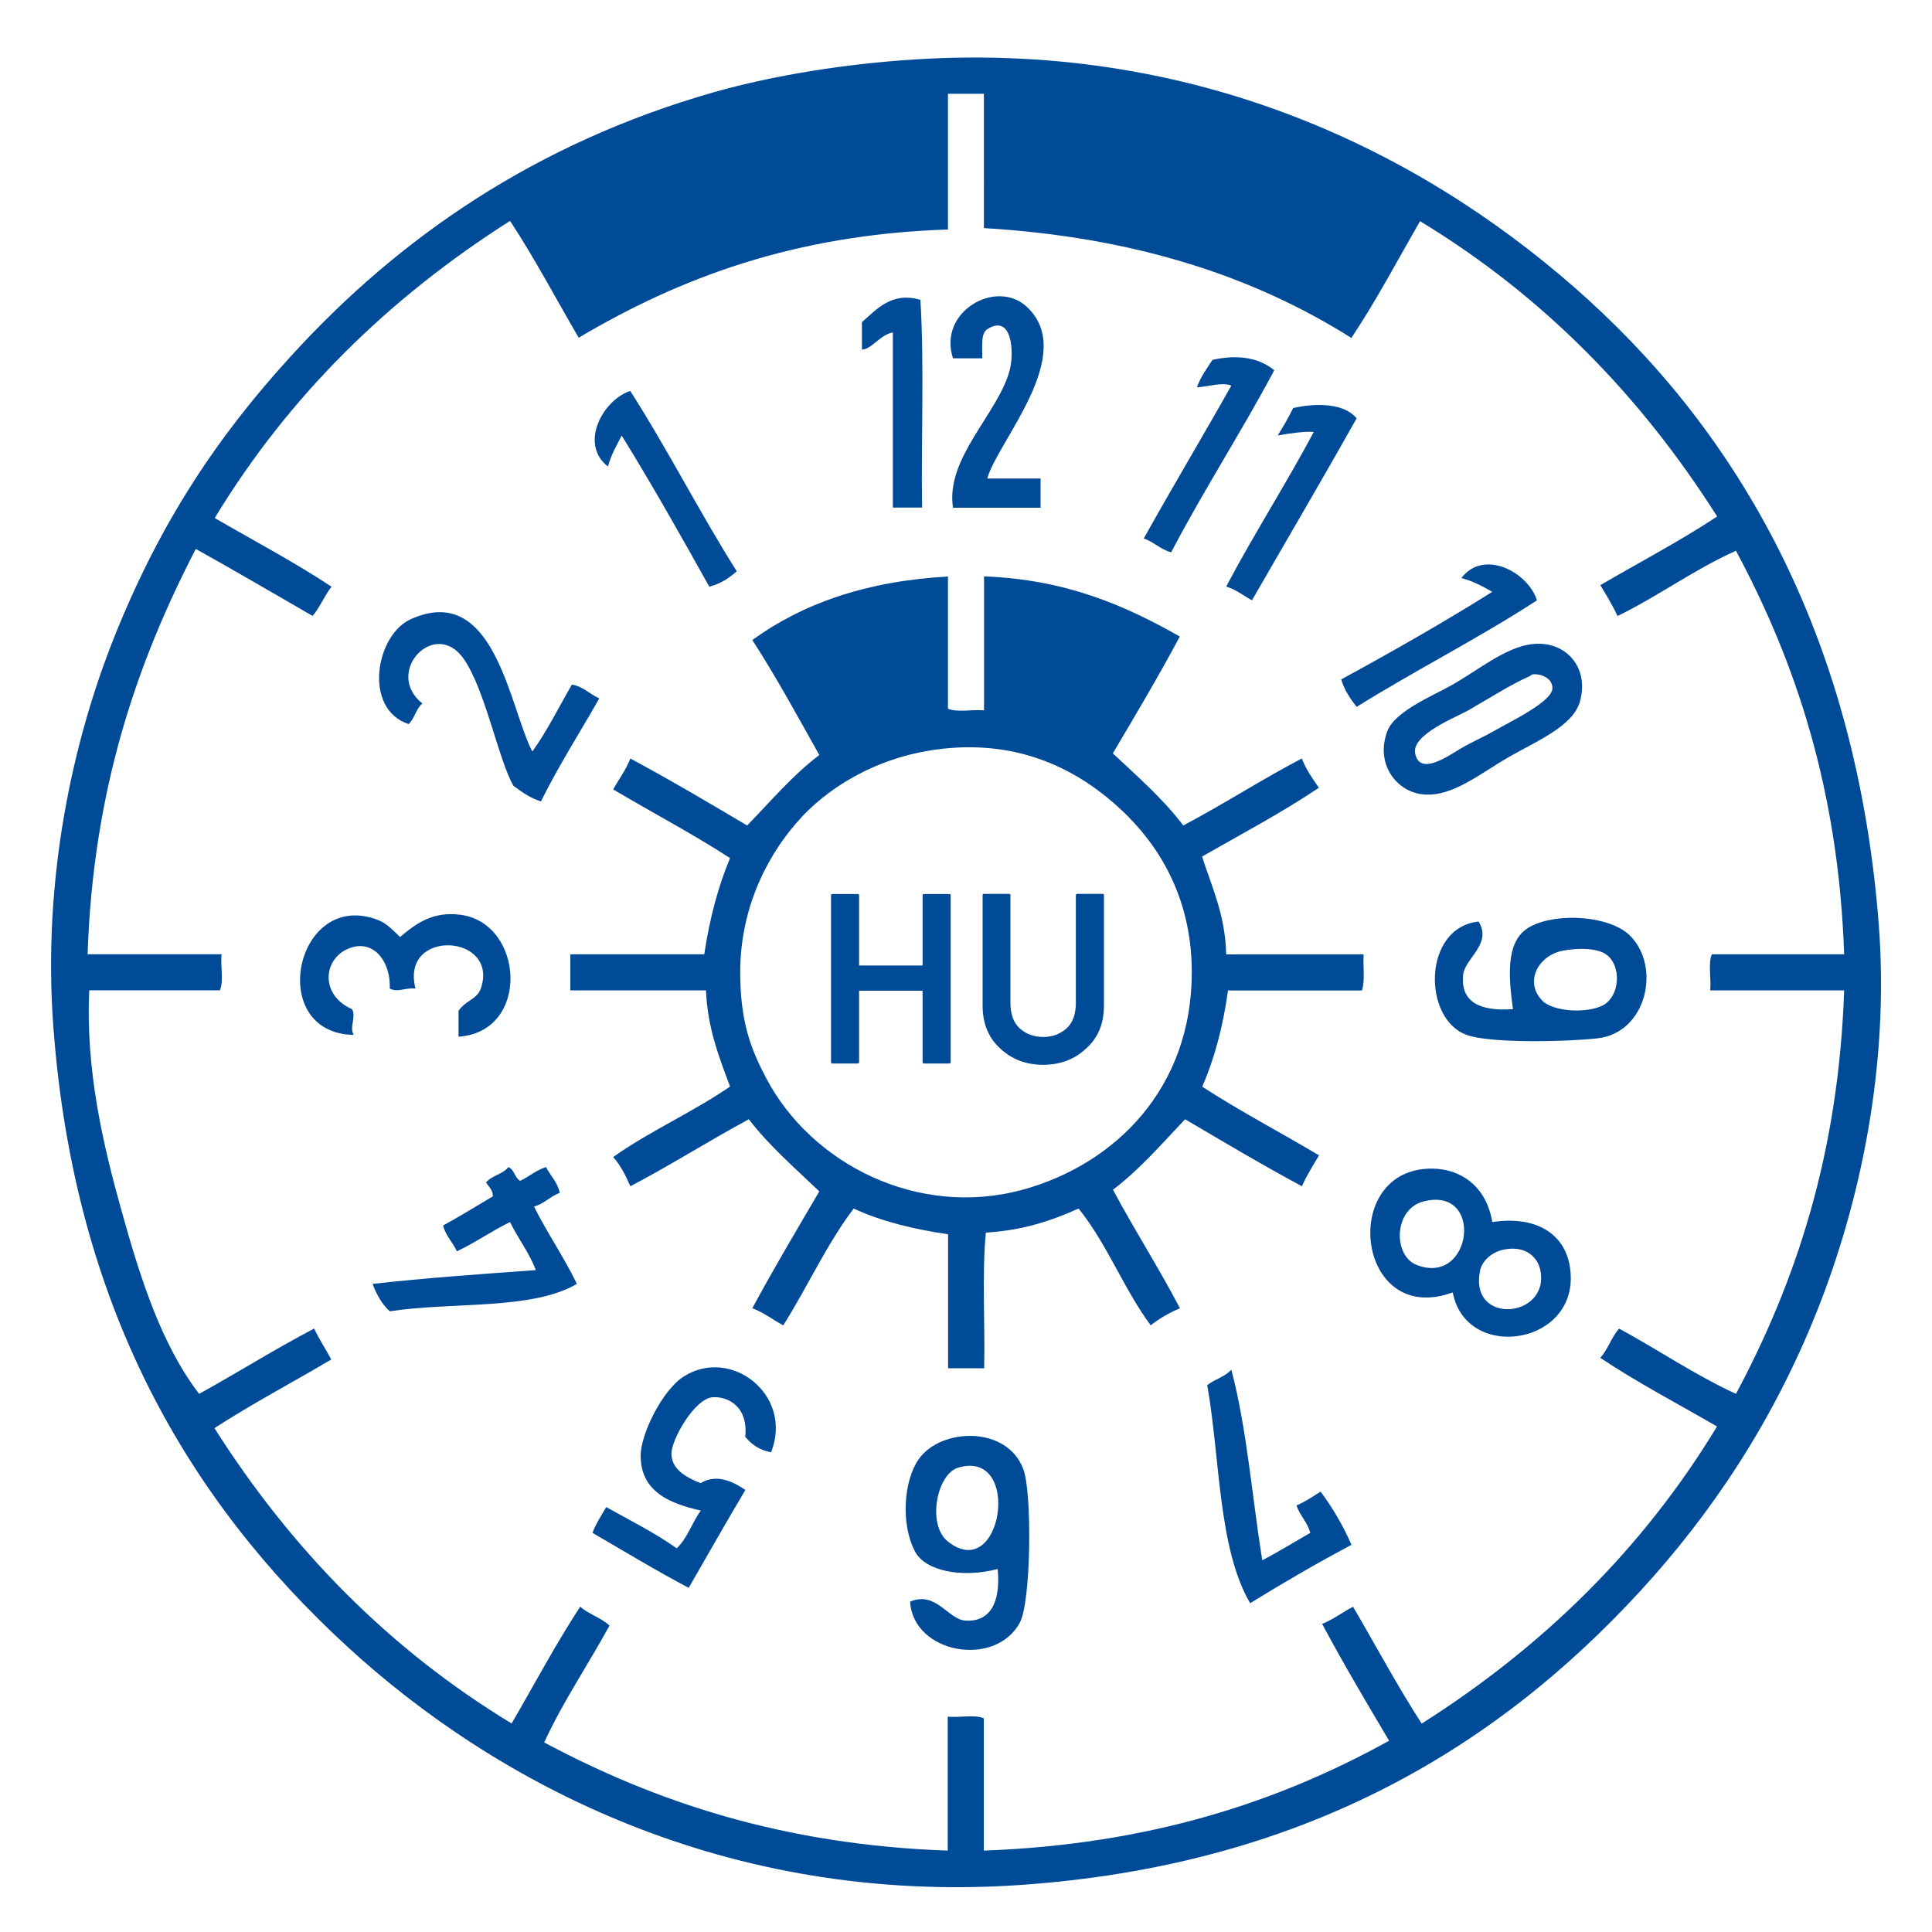 <?xml version="1.0" encoding="UTF-8"?>
<svg id="Ebene_1" data-name="Ebene 1" xmlns="http://www.w3.org/2000/svg" viewBox="0 0 150 150">
  <defs>
    <style>
      .cls-1 {
        fill-rule: evenodd;
      }

      .cls-1, .cls-2 {
        fill: #004b98;
      }
    </style>
  </defs>
  <g>
    <path class="cls-1" d="M70.93,4.62c23.05-1.48,40.67,7.99,52.4,18.67,12.2,11.11,20.84,26.77,22.53,48.4,.87,11.14-1.49,21.83-4.8,30.13-3.43,8.61-8.22,15.74-13.73,21.73-11.39,12.39-26.45,21.3-48.13,22.8-22.83,1.57-40.7-7.9-52.26-18.53-12.23-11.24-21.18-26.26-22.8-48.13-.84-11.32,1.44-22.05,4.8-30.4,3.57-8.87,8-15.47,13.73-21.73C30.96,18.49,41.53,11.12,55.46,7.15c4.69-1.33,10.3-2.2,15.47-2.53Zm2.67,2.67v10.53c-11.97,.38-20.91,3.8-28.67,8.4-1.77-3.03-3.42-6.17-5.33-9.07-9.37,5.96-17.14,13.53-22.93,23.07,3.04,1.76,6.18,3.42,9.07,5.33-.55,.69-.89,1.6-1.47,2.27-3.02-1.74-6.01-3.5-9.07-5.2-4.53,8.76-7.97,18.61-8.4,31.47h10.4c-.09,.89,.18,2.13-.13,2.8H6.93c-.29,6.23,1.08,12.02,2.53,17.2,1.45,5.19,3.07,10.3,6,14.13,3.01-1.66,5.87-3.47,8.93-5.07,.4,.85,.9,1.59,1.33,2.4-3.02,1.79-6.16,3.44-9.07,5.33,5.95,9.38,13.53,17.14,23.07,22.93,1.77-3.03,3.43-6.18,5.33-9.07,.65,.59,1.63,.86,2.27,1.47-1.66,3.05-3.58,5.85-5.07,9.07,8.63,4.61,18.54,7.95,31.33,8.4v-10.4c.89,.09,2.13-.18,2.8,.13v10.27c12.86-.47,22.89-3.78,31.47-8.53-1.77-2.98-3.54-5.97-5.2-9.07,.89-.36,1.58-.91,2.4-1.33,1.78,3.02,3.44,6.16,5.33,9.07,9.38-5.95,17.14-13.52,22.93-23.07-3.04-1.76-6.19-3.41-9.07-5.33,.6-.64,.87-1.61,1.47-2.27,3.05,1.66,5.85,3.58,9.07,5.07,4.61-8.64,7.96-18.53,8.4-31.33h-10.4c.09-.89-.18-2.13,.13-2.8h10.27c-.44-12.8-3.78-22.71-8.4-31.33-3.28,1.47-6,3.51-9.2,5.07-.38-.86-.87-1.62-1.33-2.4,3.03-1.77,6.18-3.42,9.07-5.33-5.95-9.38-13.52-17.14-23.07-22.93-1.75,3.04-3.41,6.19-5.33,9.07-7.57-4.79-16.87-7.84-28.53-8.53V7.28h-2.8Z"/>
    <path class="cls-1" d="M76.66,37.15h4.13v2.27h-6.8c-.6-3.86,3.52-7.33,4.4-10.67,.36-1.37,.21-4.41-1.73-3.2-.54,.35-.38,1.39-.4,2.27h-2.27c-1.19-3.63,3.35-6.21,5.73-4,3.97,3.69-2.27,10.45-3.07,13.33Z"/>
    <path class="cls-1" d="M71.46,23.28c.31,5.11,.05,10.8,.13,16.13h-2.27v-13.6c-.98,.17-1.68,1.34-2.4,1.33v-2.13c1.09-.93,2.28-2.4,4.53-1.73Z"/>
    <path class="cls-1" d="M98.93,28.75c-2.56,4.82-5.47,9.29-8,14.13-.85-.22-1.33-.81-2.13-1.07,2.23-4,4.56-7.89,6.8-11.87-.7-.3-1.86,.1-2.67,.13,.29-.82,.77-1.45,1.2-2.13,1.98-.44,3.6-.17,4.8,.8Z"/>
    <path class="cls-1" d="M57.2,44.35c-.58,.53-1.25,.97-2.13,1.2-2.21-3.96-4.44-7.92-6.8-11.73-.4,.75-.82,1.49-1.07,2.4-2.23-1.72-.44-5.14,1.73-5.87,2.9,4.52,5.39,9.45,8.27,14Z"/>
    <path class="cls-1" d="M105.33,32.48c-2.67,4.75-5.42,9.42-8.13,14.13-.66-.36-1.21-.83-2-1.07,2.17-4.1,4.62-7.91,6.8-12-.57-.08-2.01,.12-2.8,.27,.43-.69,.84-1.39,1.2-2.13,1.86-.42,3.98-.36,4.93,.8Z"/>
    <path class="cls-1" d="M119.33,46.61c-4.5,2.93-9.43,5.42-14,8.27-.49-.62-.94-1.28-1.2-2.13,4-2.18,7.94-4.42,11.73-6.8-.73-.42-1.48-.83-2.4-1.07,1.74-2.29,5.18-.46,5.87,1.73Z"/>
    <path class="cls-1" d="M73.6,44.75v10.27c.67,.31,1.91,.05,2.8,.13v-10.4c6.38,.24,10.97,2.27,15.2,4.67-1.66,3.1-3.43,6.09-5.2,9.07,1.9,1.79,3.88,3.5,5.47,5.6,3.14-1.66,6.05-3.55,9.2-5.2,.34,.86,.83,1.57,1.33,2.27-2.87,1.93-6.01,3.59-9.07,5.34,.76,2.4,1.8,4.51,1.87,7.6h10.67c-.05,.93,.12,2.08-.13,2.8h-10.4c-.38,2.78-1.04,5.27-2,7.47,2.91,1.89,6.06,3.54,9.07,5.33-.46,.78-.95,1.54-1.33,2.4-3.09-1.66-6.07-3.44-9.07-5.2-1.8,1.89-3.5,3.88-5.6,5.47,1.67,3.13,3.55,6.05,5.2,9.2-.84,.36-1.6,.8-2.27,1.33-2.08-2.81-3.41-6.36-5.6-9.07-2.08,.94-4.34,1.7-7.2,1.87-.31,3.24-.05,7.06-.13,10.53h-2.8v-10.4c-2.71-.4-5.21-1.01-7.33-2-2.09,2.75-3.59,6.1-5.47,9.07-.81-.44-1.5-.99-2.4-1.33,1.67-3.09,3.44-6.07,5.2-9.07-1.88-1.81-3.87-3.51-5.47-5.6-3.12,1.68-6.05,3.55-9.2,5.2-.36-.84-.77-1.63-1.33-2.27,2.83-2.01,6.2-3.49,9.07-5.47-.84-2.27-1.74-4.49-1.87-7.47h-10.53v-2.8h10.4c.41-2.75,1.07-5.24,2-7.47-2.91-1.89-6.06-3.54-9.07-5.33,.44-.81,.99-1.5,1.33-2.4,3.09,1.66,6.08,3.43,9.07,5.2,1.82-1.87,3.5-3.88,5.6-5.47-1.69-3.02-3.35-6.07-5.2-8.93,3.89-2.82,8.84-4.58,15.2-4.93Zm-11.33,18.66c-2.49,2.64-4.78,6.83-4.8,12-.01,3.91,.83,6.04,2,8.27,3.51,6.69,11.81,10.94,20,8.67,7.12-1.98,13.09-7.87,13.06-16.93-.02-5.94-2.72-9.96-5.47-12.54-2.93-2.74-7.25-5.3-13.33-4.8-5.01,.41-8.98,2.7-11.47,5.33Z"/>
    <path class="cls-1" d="M41.33,58.35c1.15-1.6,2.06-3.45,3.07-5.2,.91,.16,1.38,.75,2.13,1.07-1.51,2.66-3.15,5.21-4.53,8-.86-.26-1.48-.74-2.13-1.2-1.16-1.98-2.19-7.47-3.87-9.87-2.24-3.21-6.24,1.07-3.2,3.47-.5,.39-.61,1.16-1.07,1.6-3.57-1.18-2.55-6.9,.13-8.13,6.55-3,7.69,6.85,9.47,10.26Z"/>
    <path class="cls-1" d="M118.53,50.08c2.76-.6,4.94,1.54,4.13,4.4-.54,1.91-3.38,3.07-5.47,4.27-2.24,1.28-4.4,3.13-6.67,2.93-2.09-.18-3.78-2.38-2.8-4.93,.6-1.56,3.64-2.78,5.07-3.6,1.98-1.14,3.81-2.65,5.73-3.07Zm.27,2.4c-1.58,.71-2.79,1.51-4.8,2.67-.84,.49-4.41,1.86-4.13,3.33,.35,1.83,2.62,.17,3.6-.4,.92-.53,1.64-.82,2.53-1.33,1.34-.77,4.55-2.29,4.53-3.33-.01-.82-.96-1.11-1.47-1.07-.17,.01-.18,.09-.27,.13Z"/>
    <path class="cls-1" d="M35.6,80.48v-2c.56-.82,1.44-.89,1.73-1.73,1.46-4.26-6.29-4.69-5.07,0-.79-.09-1.37,.33-2,0,.09-1.98-1.14-3.73-2.93-3.2-2.23,.66-2.6,3.66,0,4.8,.35,.61-.23,1.37,.13,2-6.87-.13-4.53-11.37,1.87-8.93,.66,.25,1.14,.76,1.73,1.33,1.26-1.07,2.56-2,4.67-1.73,4.97,.63,5.48,9.09-.13,9.47Z"/>
    <path class="cls-1" d="M114.8,71.55c1.07,1.75-1.06,2.84-1.2,4.13-.22,2.07,1.23,2.86,3.87,2.67-.45-3.11-.42-5.45,1.33-6.4,2.05-1.12,6.15-.87,7.73,.67,2.46,2.4,1.34,7.59-2.53,8-2.64,.28-8.36,.38-10.13-.27-3.45-1.25-3.41-8.35,.93-8.8Zm4.93,6.13c.9,.9,3.47,.99,4.67,.4,1.42-.7,1.51-3.18,.27-4-.72-.48-2.16-.49-3.33-.27-1.95,.38-3,2.45-1.6,3.87Z"/>
    <path class="cls-1" d="M39.46,90.61c.48,.18,.49,.84,.93,1.07,.69-.33,1.23-.82,2-1.07,.35,.68,.89,1.16,1.07,2-.74,.28-1.2,.84-2,1.07,1.04,2.07,2.32,3.91,3.33,6-3.5,2.06-9.73,1.38-14.53,2.13-.6-.55-1.02-1.29-1.33-2.13,4.12-.46,8.4-.76,12.67-1.07-.52-1.39-1.38-2.44-2-3.73-1.44,.7-2.68,1.59-4.13,2.27-.32-.71-.86-1.19-1.07-2,1.32-.73,2.59-1.5,3.87-2.27-.01-.52-.33-.74-.53-1.07,.43-.55,1.32-.64,1.73-1.2Z"/>
    <path class="cls-1" d="M115.86,94.88c3.39-.51,5.55,.9,6,3.33,1.13,6.17-8.01,7.7-9.07,2.13-7.36,2.71-8.83-9.2-2-9.6,2.31-.14,4.56,1.12,5.07,4.13Zm-5.87,3.33c4.32,1.69,5.27-6.15,.53-4.93-2.33,.6-2.38,4.21-.53,4.93Zm4.93,.4c-.93,4.34,5.44,3.75,4.67,0-.21-1.01-1.14-1.92-2.8-1.6-1.12,.22-1.75,1.03-1.87,1.6Z"/>
    <path class="cls-1" d="M59.86,112.75c-.9-.16-1.52-.61-2-1.2,.25-2.41-1.42-3.15-2.53-3.07-1.41,.11-3.21,3.29-3.2,4.4,.01,1.17,1.1,1.82,2.27,2.27,1.24-.76,2.55-.1,3.47,.53-1.49,2.51-2.94,5.06-4.4,7.6-2.56-1.35-4.99-2.83-7.47-4.27,.28-.74,.69-1.35,1.07-2,1.85,1.04,3.78,2,5.47,3.2,.83-.77,1.19-2.01,1.87-2.93-2.49-.56-4.67-1.51-4.67-4.27,0-1.65,1.67-5.06,3.33-6.13,3.65-2.35,8.55,1.4,6.8,5.87Z"/>
    <path class="cls-1" d="M98,121.14c1.29-.67,2.49-1.42,3.73-2.13-.22-.85-.81-1.33-1.07-2.13,.69-.29,1.27-.69,1.87-1.07,.93,1.25,1.74,2.62,2.4,4.13-2.7,1.43-5.31,2.96-7.87,4.53-2.49-4.26-2.32-11.19-3.33-16.93,.57-.45,1.39-.65,1.87-1.2,1.2,4.54,1.61,9.85,2.4,14.8Z"/>
    <path class="cls-1" d="M70.66,124.35c2.01-.85,2.94,1.37,4.27,1.47,1.92,.14,2.78-1.37,2.53-4-2.83,.73-5.61,.13-6.4-1.33-1.16-2.15-.89-5.56,.27-7.2,1.72-2.45,6.88-2.62,8.13,.8,.68,1.87,.59,10.25-.27,11.87-1.9,3.57-8.29,2.42-8.53-1.6Zm2.93-4.67c4.23,3.36,5.8-7.23,.8-5.73-1.67,.5-2.43,4.44-.8,5.73Z"/>
  </g>
  <g>
    <path class="cls-2" d="M71.74,82.57c-.07,0-.11-.03-.11-.09v-5.56h-4.93v5.56c0,.06-.04,.09-.11,.09h-1.96c-.07,0-.11-.03-.11-.09v-12.96c0-.07,.04-.11,.11-.11h1.96c.08,0,.11,.04,.11,.11v5.44h4.93v-5.44c0-.07,.04-.11,.11-.11h1.96c.07,0,.11,.04,.11,.11v12.96c0,.06-.04,.09-.11,.09h-1.96Z"/>
    <path class="cls-2" d="M76.29,69.51c0-.07,.03-.11,.09-.11h1.98c.06,0,.09,.04,.09,.11v8.35c0,.88,.24,1.54,.72,1.98,.49,.44,1.1,.67,1.82,.67s1.31-.22,1.82-.67c.48-.44,.72-1.1,.72-1.98v-8.35c0-.07,.04-.11,.11-.11h1.96c.07,0,.11,.04,.11,.11v8.57c0,1.4-.46,2.51-1.39,3.33-.89,.84-2,1.26-3.33,1.26s-2.42-.42-3.33-1.26c-.91-.83-1.37-1.94-1.37-3.33v-8.57Z"/>
  </g>
</svg>